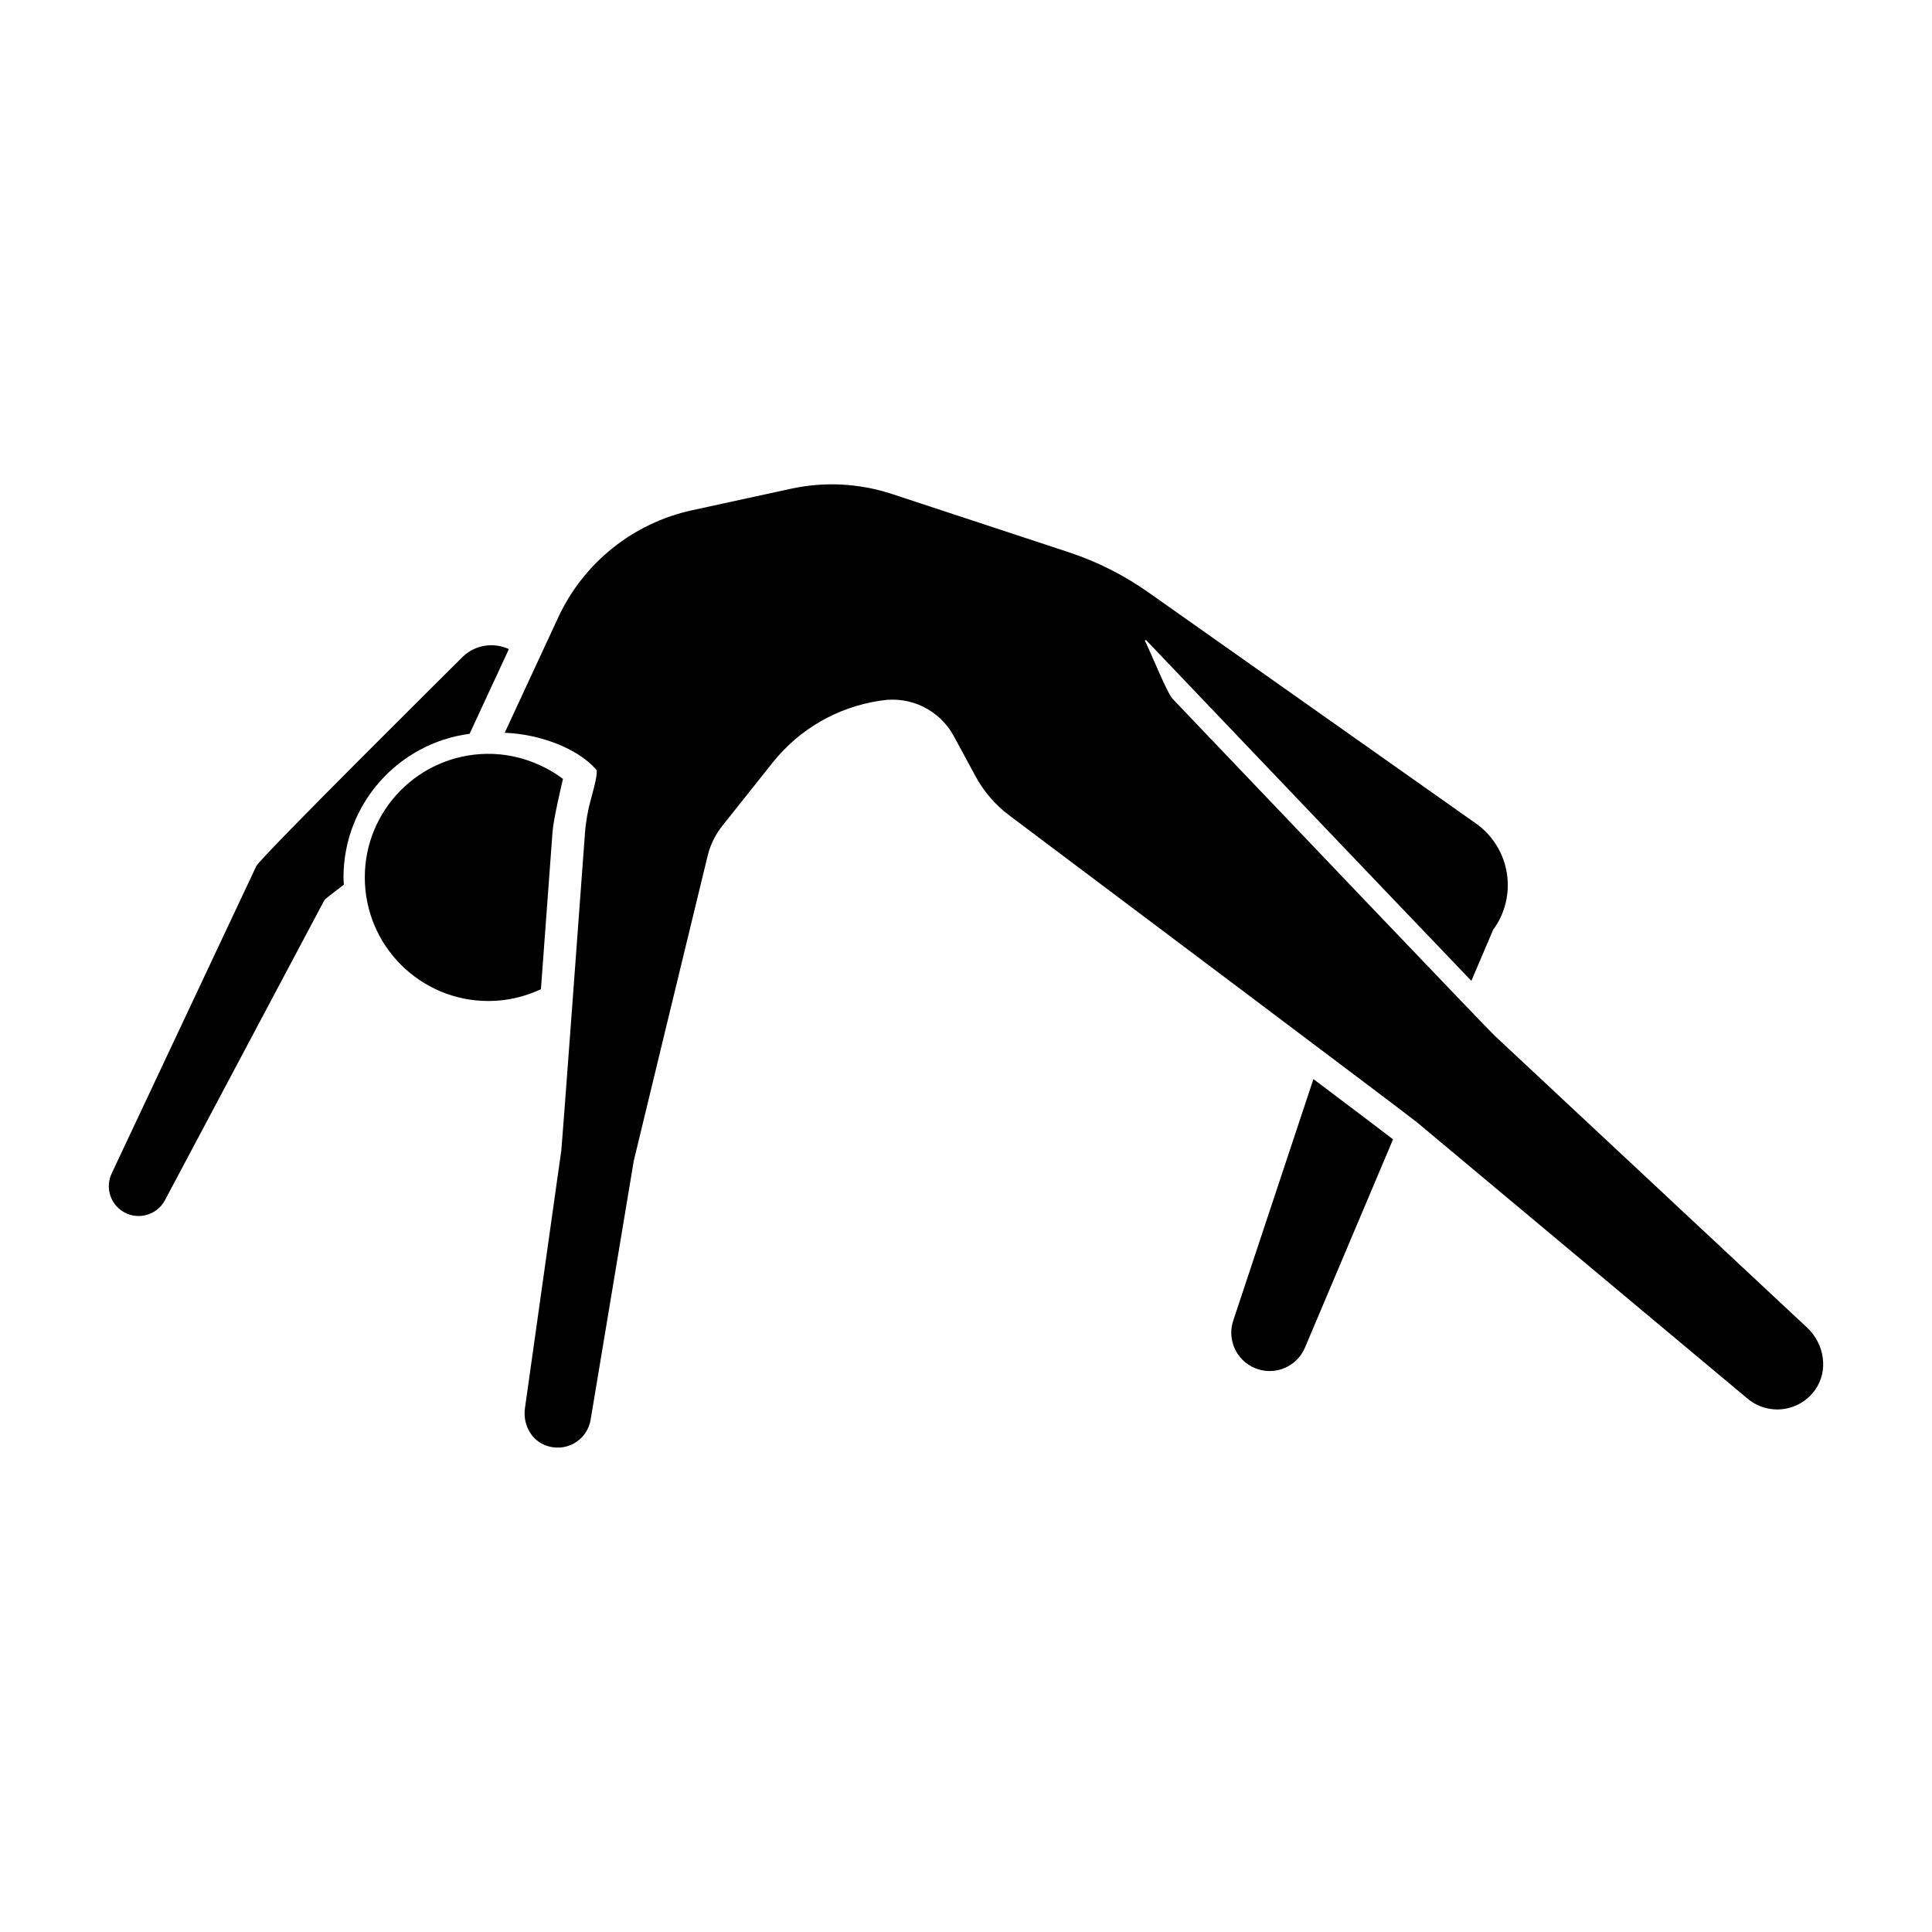 <?xml version="1.0" encoding="UTF-8"?>
<!-- Uploaded to: ICON Repo, www.svgrepo.com, Generator: ICON Repo Mixer Tools -->
<svg fill="#000000" width="800px" height="800px" version="1.1" viewBox="144 144 512 512" xmlns="http://www.w3.org/2000/svg">
 <g>
  <path d="m492.07 429.97-21.25 64.004c-1.672 5.039 0.816 10.52 5.707 12.574 5.176 2.176 11.133-0.258 13.312-5.438 0 0 11.645-27.547 23.328-55.16l-0.195-0.168c-0.855-0.688-8.781-6.684-20.902-15.812z"/>
  <path d="m622.9 495.83-82.816-77.371c-1.949-1.82-58.723-61.348-85.316-89.246-1.5-1.578-5.668-12.035-7.375-15.457 0.102-0.051 0.203-0.105 0.301-0.156 21.781 22.848 66.266 69.5 86.23 90.332 3.473-8.184 5.715-13.441 5.769-13.523 6.551-8.914 4.629-21.445-4.289-27.992l-87.059-61.43c-6.492-4.578-13.629-8.176-21.176-10.66l-46.758-15.406c-8.652-2.852-17.906-3.336-26.809-1.395l-26.203 5.699c-15.617 3.394-28.746 13.91-35.469 28.41l-14.176 30.562c9.309 0.332 19.391 4.152 24.27 9.777 0.48 0.551-0.453 4.336-1.336 7.481-0.863 3.074-1.43 6.191-1.668 9.371-1.371 18.617-6.086 82.754-6.254 83.945l-9.652 68.426c-0.562 3.996 1.414 8.133 5.133 9.703 5.516 2.332 11.355-1.133 12.273-6.644l11.426-68.574c0.055-0.328 15.336-63.371 19.574-80.84 0.711-2.926 2.051-5.668 3.926-8.02l13.332-16.742c7.027-8.828 17.129-14.664 28.289-16.355l0.691-0.105c7.707-1.164 15.32 2.629 19.027 9.488l5.727 10.59c2.203 4.066 5.219 7.582 8.918 10.363 22.531 16.918 105.75 79.414 108.1 81.379l87.598 73.223c5.402 4.516 13.598 3.617 17.852-2.273 3.691-5.098 2.519-12.266-2.078-16.559z"/>
  <path d="m290.43 364.41c0.25-3.461 2.578-13.168 2.762-13.992-2.762-2.098-10.125-6.82-20.312-6.641-17.836 0.312-32.203 14.832-32.203 32.738 0 18.098 14.672 32.762 32.762 32.762 4.984 0 9.688-1.145 13.914-3.133 0.965-12.977 2.035-27.562 3.078-41.734z"/>
  <path d="m268.45 338.46 10.41-22.445c-3.918-1.797-8.723-1.25-12.105 1.918 0 0-53.734 53.258-54.844 55.617l-38.32 81.438c-1.652 3.516-0.508 7.707 2.699 9.895 3.891 2.648 9.219 1.328 11.426-2.82l42.281-79.57c0.09-0.176 2.035-1.699 5.133-4.051-0.031-0.641-0.098-1.27-0.098-1.914-0.008-19.496 14.594-35.605 33.418-38.066z"/>
 </g>
</svg>